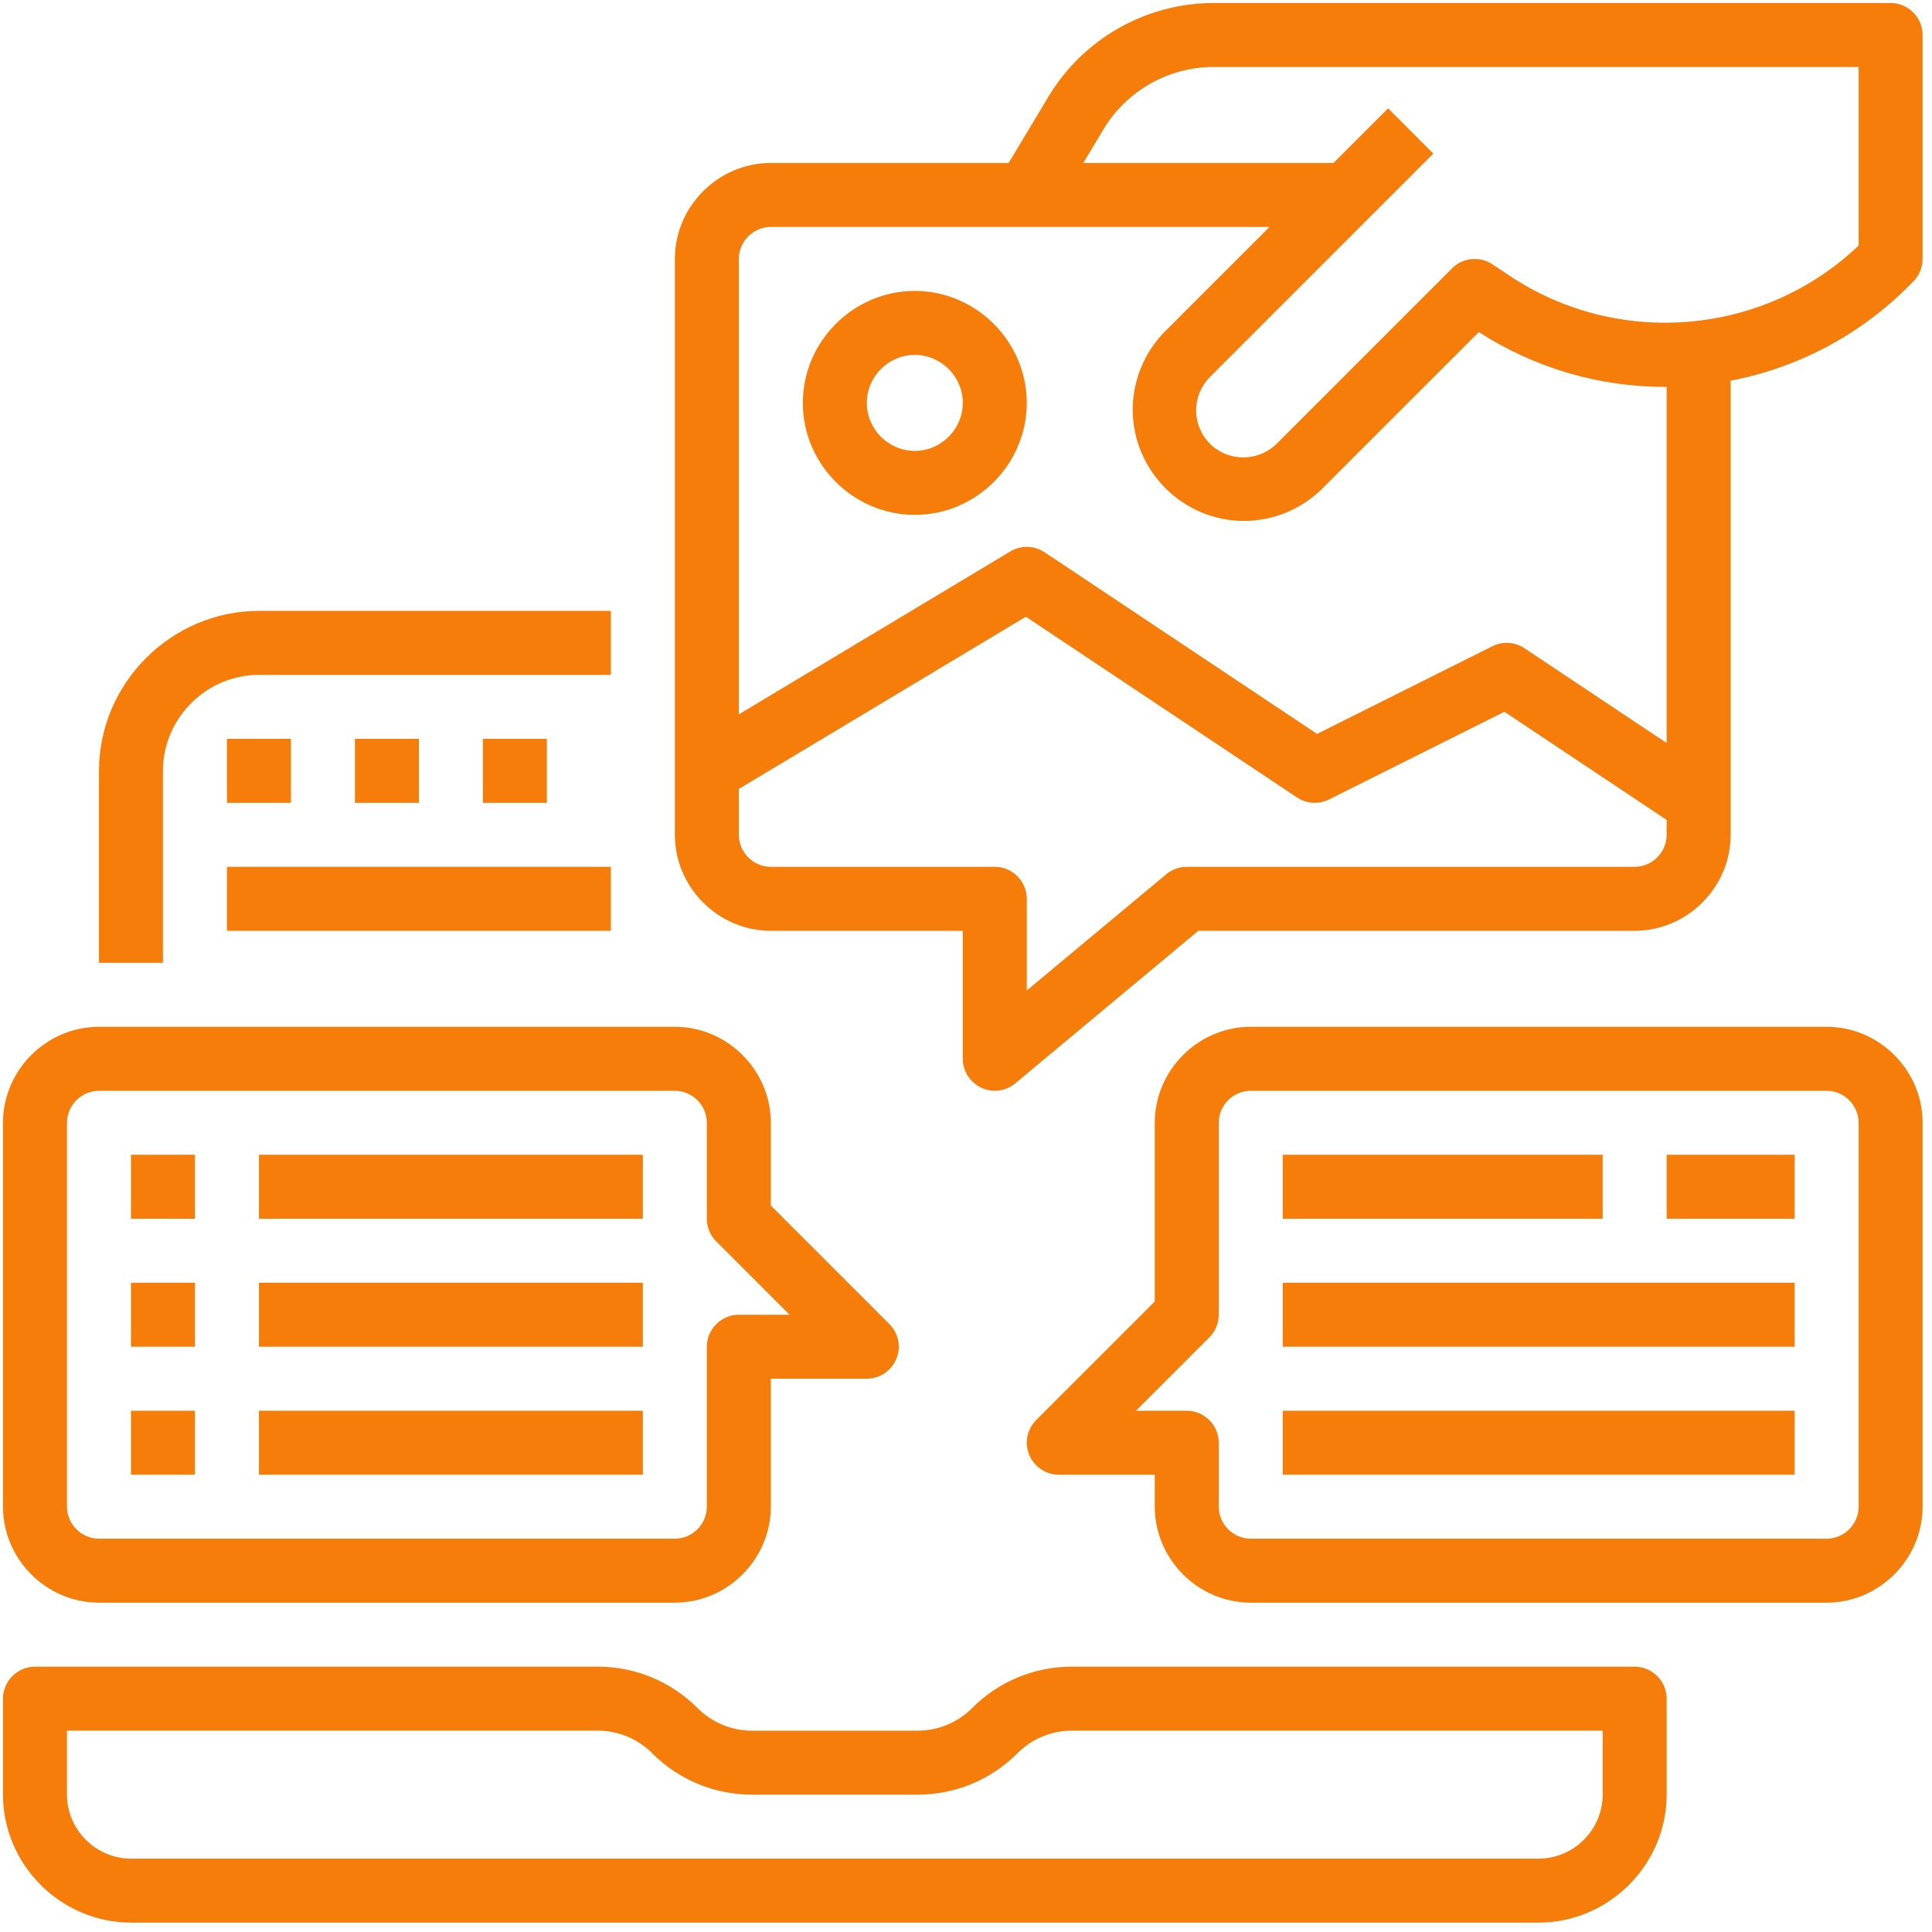 <?xml version="1.0" encoding="UTF-8" standalone="no"?>
<!DOCTYPE svg PUBLIC "-//W3C//DTD SVG 1.1//EN" "http://www.w3.org/Graphics/SVG/1.1/DTD/svg11.dtd">
<svg width="100%" height="100%" viewBox="0 0 300 300" version="1.1" xmlns="http://www.w3.org/2000/svg" xmlns:xlink="http://www.w3.org/1999/xlink" xml:space="preserve" xmlns:serif="http://www.serif.com/" style="fill-rule:evenodd;clip-rule:evenodd;stroke-linejoin:round;stroke-miterlimit:2;">
    <g id="Outline" transform="matrix(1,0,0,1,-106,-106)">
        <g transform="matrix(0.621,0,0,0.621,96.526,96.526)">
            <path d="M56,208C56.015,194.84 66.84,184.015 80,184L168,184L168,168L80,168C58.066,168.025 40.025,186.066 40,208L40,256L56,256L56,208Z" style="fill:rgb(246,125,10);fill-rule:nonzero;"/>
        </g>
        <g transform="matrix(0.621,0,0,0.621,96.526,96.526)">
            <path d="M244,88C228.64,88 216,100.64 216,116C216,131.36 228.64,144 244,144C259.36,144 272,131.36 272,116C271.982,100.646 259.354,88.018 244,88ZM244,128C237.417,128 232,122.583 232,116C232,109.417 237.417,104 244,104C250.583,104 256,109.417 256,116C255.993,122.58 250.58,127.993 244,128Z" style="fill:rgb(246,125,10);fill-rule:nonzero;"/>
        </g>
        <g transform="matrix(0.621,0,0,0.621,96.526,96.526)">
            <path d="M488,16L318.647,16C301.818,16.049 286.187,24.899 277.487,39.305L267.47,56L208,56C194.84,56.015 184.015,66.84 184,80L184,224C184.015,237.16 194.84,247.985 208,248L256,248L256,280C256,284.389 259.611,288 264,288C265.871,288 267.684,287.344 269.121,286.146L314.9,248L424,248C437.16,247.985 447.985,237.16 448,224L448,110.446C464.884,107.216 480.408,98.966 492.533,86.781L493.657,85.657C495.157,84.157 496,82.121 496,80L496,24C496,19.611 492.389,16 488,16ZM432,224C431.995,228.387 428.387,231.995 424,232L312,232C310.129,232 308.316,232.656 306.879,233.854L272,262.919L272,240C272,235.611 268.389,232 264,232L208,232C203.613,231.995 200.005,228.387 200,224L200,212.529L271.774,169.465L339.562,214.656C341.948,216.247 345.013,216.438 347.578,215.156L391.425,193.232L432,220.281L432,224ZM432,201.052L396.438,177.344C394.052,175.753 390.987,175.562 388.422,176.844L344.575,198.768L276.438,153.343C273.869,151.632 270.53,151.554 267.884,153.143L200,193.87L200,80C200.005,75.613 203.613,72.005 208,72L332.687,72L306.487,98.2C301.366,103.399 298.493,110.411 298.493,117.708C298.493,132.959 311.042,145.508 326.293,145.508C333.59,145.508 340.601,142.635 345.8,137.515L385.027,98.287C398.92,107.253 415.113,112.016 431.648,112C431.766,112 431.882,111.992 432,111.991L432,201.052ZM480,76.658C456.349,99.185 419.938,102.343 392.761,84.226L388.438,81.344C385.277,79.237 381.029,79.657 378.343,82.344L334.486,126.2C330.342,130.311 323.748,130.782 319.062,127.3C316.094,125.073 314.344,121.572 314.344,117.862C314.344,114.733 315.588,111.73 317.8,109.518L357.657,69.66L373.657,53.66L362.343,42.343L348.686,56L286.13,56L291.207,47.537C297.007,37.933 307.428,32.032 318.647,32L480,32L480,76.658Z" style="fill:rgb(246,125,10);fill-rule:nonzero;"/>
        </g>
        <g transform="matrix(0.621,0,0,0.621,96.526,96.526)">
            <path d="M472,272L328,272C314.84,272.015 304.015,282.84 304,296L304,340.686L274.343,370.343C272.843,371.843 272,373.879 272,376C272,380.389 275.611,384 280,384L304,384L304,392C304.015,405.16 314.84,415.985 328,416L472,416C485.16,415.985 495.985,405.16 496,392L496,296C495.985,282.84 485.16,272.015 472,272ZM480,392C479.995,396.387 476.387,399.995 472,400L328,400C323.613,399.995 320.005,396.387 320,392L320,376C320,371.611 316.389,368 312,368L299.313,368L317.657,349.657C319.157,348.157 320,346.121 320,344L320,296C320.005,291.613 323.613,288.005 328,288L472,288C476.387,288.005 479.995,291.613 480,296L480,392Z" style="fill:rgb(246,125,10);fill-rule:nonzero;"/>
        </g>
        <g transform="matrix(0.621,0,0,0.621,96.526,96.526)">
            <rect x="336" y="304" width="80" height="16" style="fill:rgb(246,125,10);fill-rule:nonzero;"/>
        </g>
        <g transform="matrix(0.621,0,0,0.621,96.526,96.526)">
            <rect x="432" y="304" width="32" height="16" style="fill:rgb(246,125,10);fill-rule:nonzero;"/>
        </g>
        <g transform="matrix(0.621,0,0,0.621,96.526,96.526)">
            <rect x="336" y="368" width="128" height="16" style="fill:rgb(246,125,10);fill-rule:nonzero;"/>
        </g>
        <g transform="matrix(0.621,0,0,0.621,96.526,96.526)">
            <rect x="336" y="336" width="128" height="16" style="fill:rgb(246,125,10);fill-rule:nonzero;"/>
        </g>
        <g transform="matrix(0.621,0,0,0.621,96.526,96.526)">
            <rect x="72" y="200" width="16" height="16" style="fill:rgb(246,125,10);fill-rule:nonzero;"/>
        </g>
        <g transform="matrix(0.621,0,0,0.621,96.526,96.526)">
            <rect x="104" y="200" width="16" height="16" style="fill:rgb(246,125,10);fill-rule:nonzero;"/>
        </g>
        <g transform="matrix(0.621,0,0,0.621,96.526,96.526)">
            <rect x="136" y="200" width="16" height="16" style="fill:rgb(246,125,10);fill-rule:nonzero;"/>
        </g>
        <g transform="matrix(0.621,0,0,0.621,96.526,96.526)">
            <rect x="72" y="232" width="96" height="16" style="fill:rgb(246,125,10);fill-rule:nonzero;"/>
        </g>
        <g transform="matrix(0.621,0,0,0.621,96.526,96.526)">
            <path d="M40,416L184,416C197.16,415.985 207.985,405.16 208,392L208,360L232,360C236.389,360 240,356.389 240,352C240,349.879 239.157,347.843 237.657,346.343L208,316.686L208,296C207.985,282.84 197.16,272.015 184,272L40,272C26.84,272.015 16.015,282.84 16,296L16,392C16.015,405.16 26.84,415.985 40,416ZM32,296C32.005,291.613 35.613,288.005 40,288L184,288C188.387,288.005 191.995,291.613 192,296L192,320C192,322.121 192.843,324.157 194.343,325.657L212.687,344L200,344C195.611,344 192,347.611 192,352L192,392C191.995,396.387 188.387,399.995 184,400L40,400C35.613,399.995 32.005,396.387 32,392L32,296Z" style="fill:rgb(246,125,10);fill-rule:nonzero;"/>
        </g>
        <g transform="matrix(0.621,0,0,0.621,96.526,96.526)">
            <rect x="48" y="304" width="16" height="16" style="fill:rgb(246,125,10);fill-rule:nonzero;"/>
        </g>
        <g transform="matrix(0.621,0,0,0.621,96.526,96.526)">
            <rect x="48" y="336" width="16" height="16" style="fill:rgb(246,125,10);fill-rule:nonzero;"/>
        </g>
        <g transform="matrix(0.621,0,0,0.621,96.526,96.526)">
            <rect x="48" y="368" width="16" height="16" style="fill:rgb(246,125,10);fill-rule:nonzero;"/>
        </g>
        <g transform="matrix(0.621,0,0,0.621,96.526,96.526)">
            <rect x="80" y="304" width="96" height="16" style="fill:rgb(246,125,10);fill-rule:nonzero;"/>
        </g>
        <g transform="matrix(0.621,0,0,0.621,96.526,96.526)">
            <rect x="80" y="336" width="96" height="16" style="fill:rgb(246,125,10);fill-rule:nonzero;"/>
        </g>
        <g transform="matrix(0.621,0,0,0.621,96.526,96.526)">
            <rect x="80" y="368" width="96" height="16" style="fill:rgb(246,125,10);fill-rule:nonzero;"/>
        </g>
        <g transform="matrix(0.621,0,0,0.621,96.526,96.526)">
            <path d="M424,432L283.313,432C273.946,431.974 264.948,435.701 258.343,442.343C254.731,445.976 249.81,448.014 244.687,448L203.313,448C198.19,448.014 193.269,445.976 189.657,442.343C183.052,435.701 174.054,431.974 164.687,432L24,432C19.611,432 16,435.611 16,440L16,464C16.02,481.547 30.453,495.98 48,496L400,496C417.547,495.98 431.98,481.547 432,464L432,440C432,435.611 428.389,432 424,432ZM416,464C415.99,472.773 408.773,479.99 400,480L48,480C39.227,479.99 32.01,472.773 32,464L32,448L164.687,448C169.81,447.986 174.731,450.024 178.343,453.657C184.948,460.299 193.946,464.026 203.313,464L244.687,464C254.054,464.026 263.052,460.299 269.657,453.657C273.269,450.024 278.19,447.986 283.313,448L416,448L416,464Z" style="fill:rgb(246,125,10);fill-rule:nonzero;"/>
        </g>
    </g>
</svg>
